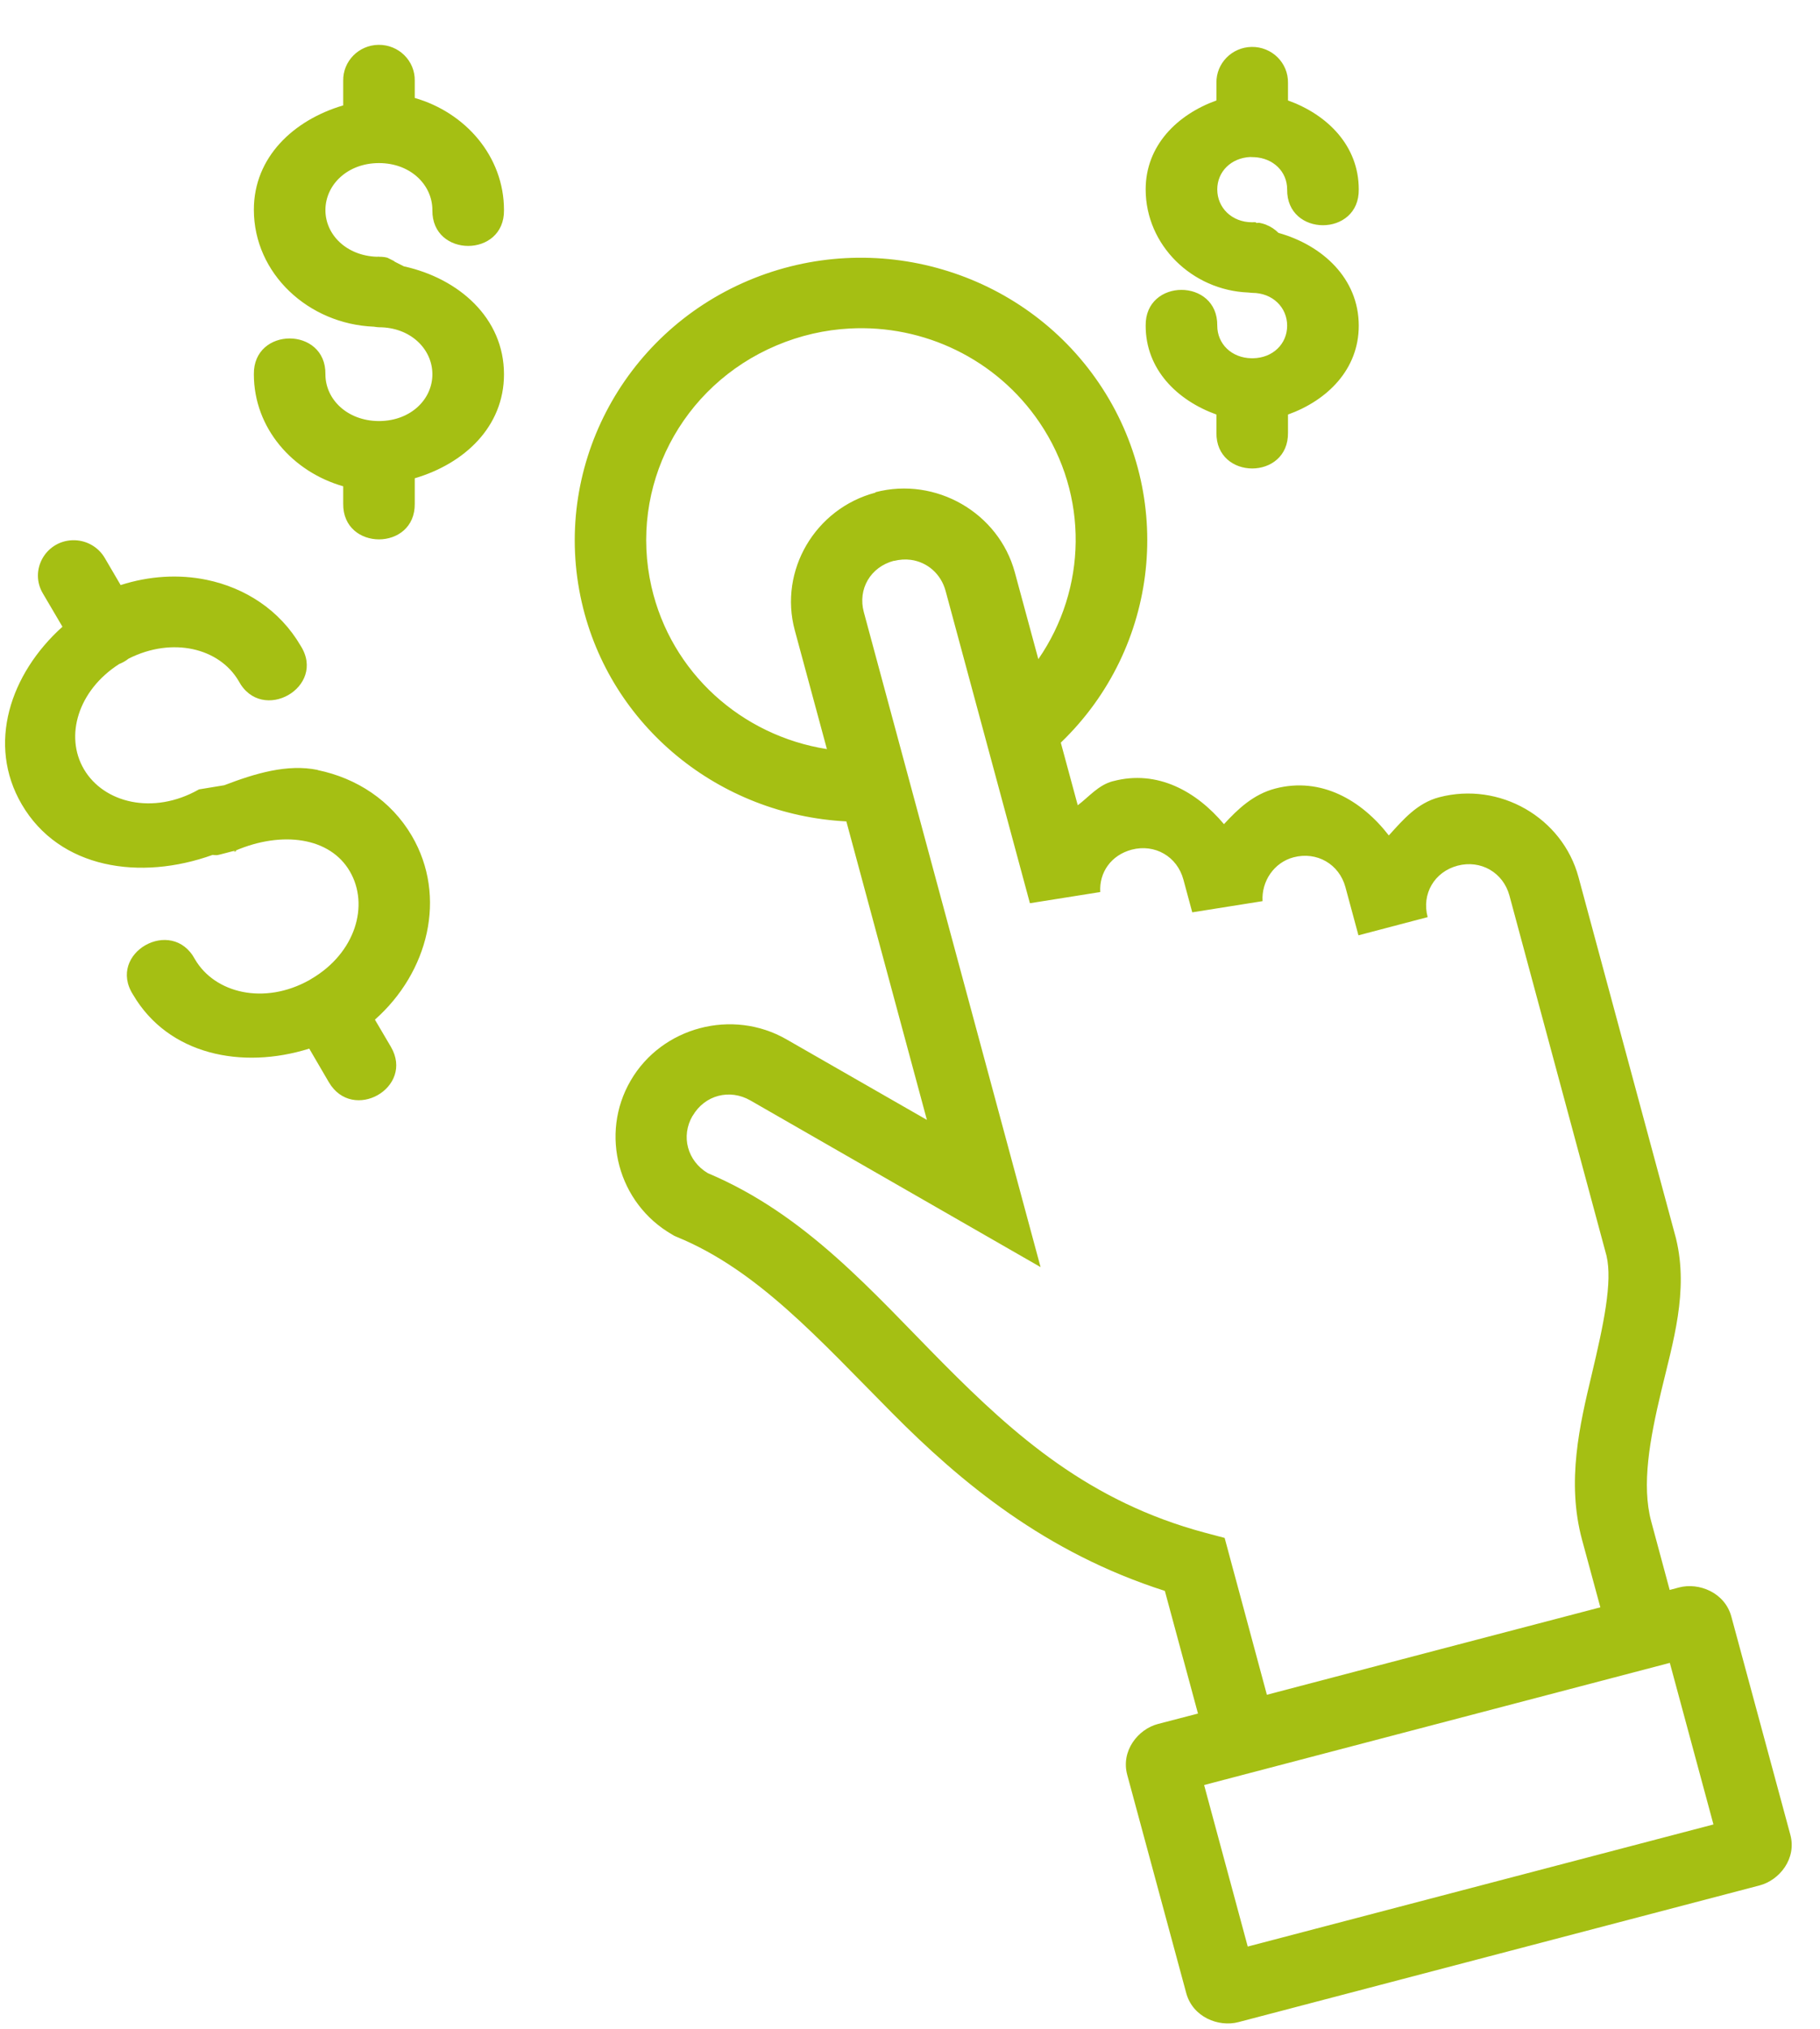 <svg 
 xmlns="http://www.w3.org/2000/svg"
 xmlns:xlink="http://www.w3.org/1999/xlink"
 width="35px" height="39px">
<path fill-rule="evenodd"  fill="rgb(165, 191, 19)"
 d="M7.277,0.862 C6.897,0.868 6.594,1.177 6.600,1.552 L6.600,2.026 C5.647,2.307 4.882,3.020 4.882,4.031 C4.882,5.264 5.936,6.230 7.189,6.280 C7.208,6.283 7.228,6.286 7.248,6.288 C7.261,6.288 7.274,6.291 7.288,6.291 C7.894,6.291 8.315,6.709 8.315,7.195 C8.315,7.676 7.901,8.086 7.304,8.094 C7.295,8.094 7.286,8.094 7.277,8.094 L7.275,8.094 C6.677,8.087 6.258,7.677 6.258,7.195 C6.272,6.277 4.869,6.277 4.882,7.195 C4.882,8.228 5.624,9.070 6.600,9.348 L6.600,9.680 C6.587,10.598 7.990,10.598 7.976,9.680 L7.976,9.194 C8.928,8.914 9.692,8.206 9.692,7.195 C9.692,6.110 8.820,5.353 7.772,5.121 L7.769,5.121 C7.379,4.927 7.763,5.108 7.449,4.954 C7.434,4.950 7.419,4.947 7.404,4.944 L7.382,4.941 C7.351,4.937 7.320,4.935 7.288,4.936 L7.288,4.933 C7.276,4.933 7.263,4.935 7.251,4.936 C6.666,4.918 6.258,4.514 6.258,4.039 C6.258,3.553 6.682,3.135 7.288,3.135 C7.894,3.135 8.315,3.553 8.315,4.039 C8.302,4.957 9.705,4.957 9.692,4.039 C9.692,3.006 8.951,2.163 7.976,1.883 L7.976,1.552 C7.983,1.168 7.666,0.856 7.277,0.862 ZM24.070,0.902 C23.690,0.908 23.387,1.217 23.393,1.592 L23.393,1.931 C22.632,2.205 22.032,2.803 22.032,3.641 C22.032,4.713 22.926,5.580 24.003,5.623 C24.029,5.623 24.054,5.630 24.081,5.630 C24.474,5.630 24.753,5.910 24.753,6.261 C24.753,6.609 24.480,6.881 24.095,6.887 C24.086,6.887 24.078,6.887 24.070,6.887 L24.068,6.887 C23.682,6.881 23.409,6.609 23.409,6.261 C23.422,5.343 22.019,5.343 22.032,6.261 C22.032,7.099 22.633,7.695 23.393,7.969 L23.393,8.317 C23.380,9.235 24.782,9.235 24.769,8.317 L24.769,7.969 C25.530,7.695 26.130,7.099 26.130,6.261 C26.130,5.355 25.435,4.715 24.586,4.477 C24.519,4.409 24.437,4.355 24.347,4.320 L24.336,4.315 C24.297,4.301 24.257,4.290 24.216,4.283 L24.162,4.286 C24.143,4.282 24.167,4.274 24.148,4.273 C24.126,4.271 24.103,4.271 24.081,4.273 C23.688,4.273 23.409,3.993 23.409,3.641 C23.409,3.301 23.673,3.035 24.046,3.018 C24.070,3.021 24.094,3.021 24.119,3.021 C24.490,3.039 24.753,3.302 24.753,3.641 C24.740,4.559 26.143,4.559 26.130,3.641 C26.130,2.803 25.530,2.205 24.769,1.931 L24.769,1.592 C24.775,1.208 24.459,0.896 24.070,0.902 L24.070,0.902 ZM16.263,4.962 C15.631,4.995 14.997,5.137 14.389,5.394 C11.955,6.424 10.606,9.027 11.187,11.576 C11.731,13.966 13.835,15.665 16.276,15.790 L17.825,21.528 L15.125,19.980 C14.085,19.382 12.728,19.740 12.128,20.773 C11.528,21.802 11.886,23.135 12.926,23.732 L12.966,23.756 L13.009,23.775 C14.562,24.408 15.740,25.736 17.155,27.161 C18.482,28.498 20.101,29.847 22.401,30.582 L23.038,32.940 L22.266,33.141 C21.885,33.242 21.552,33.657 21.678,34.120 L22.812,38.313 C22.937,38.776 23.433,38.972 23.815,38.872 L33.838,36.244 C34.219,36.144 34.555,35.731 34.429,35.268 L33.295,31.076 C33.169,30.612 32.671,30.416 32.289,30.516 L32.109,30.564 L31.754,29.246 C31.566,28.547 31.725,27.672 31.948,26.737 C32.171,25.802 32.476,24.823 32.233,23.817 L32.230,23.804 L30.356,16.862 C30.047,15.715 28.838,15.021 27.676,15.326 C27.253,15.437 26.982,15.758 26.708,16.060 C26.185,15.382 25.402,14.928 24.522,15.159 C24.105,15.269 23.808,15.549 23.538,15.843 C23.008,15.212 22.257,14.792 21.409,15.016 L21.406,15.016 C21.122,15.090 20.947,15.313 20.726,15.480 L20.400,14.276 L20.403,14.273 C22.299,12.449 22.608,9.542 21.137,7.370 C20.402,6.284 19.322,5.530 18.123,5.180 C17.524,5.004 16.894,4.929 16.263,4.962 L16.263,4.962 ZM16.341,6.315 C17.762,6.239 19.161,6.896 19.992,8.123 C20.943,9.528 20.900,11.322 19.968,12.671 L19.516,11.003 C19.206,9.857 17.997,9.159 16.835,9.462 L16.835,9.470 C15.677,9.776 14.975,10.968 15.284,12.115 L15.902,14.400 C14.261,14.142 12.905,12.932 12.528,11.279 C12.091,9.360 13.099,7.416 14.932,6.641 C15.390,6.447 15.867,6.340 16.341,6.315 ZM1.392,10.385 C0.870,10.405 0.560,10.969 0.827,11.412 L1.201,12.048 C0.196,12.951 -0.258,14.307 0.419,15.464 C1.145,16.704 2.698,16.934 4.089,16.434 C4.115,16.438 4.142,16.439 4.169,16.439 C4.193,16.441 4.490,16.356 4.513,16.355 C4.615,16.347 4.439,16.402 4.527,16.352 C5.426,15.968 6.344,16.094 6.726,16.748 C7.108,17.399 6.837,18.323 5.981,18.821 C5.970,18.828 5.958,18.835 5.947,18.842 C5.081,19.324 4.132,19.094 3.750,18.442 C3.305,17.608 2.049,18.324 2.559,19.121 C3.236,20.277 4.652,20.564 5.947,20.158 L6.323,20.802 C6.782,21.587 7.976,20.908 7.517,20.123 L7.210,19.601 C8.236,18.693 8.606,17.241 7.920,16.068 C7.520,15.385 6.854,14.957 6.111,14.804 L6.111,14.801 C5.525,14.680 4.906,14.868 4.312,15.095 C3.815,15.177 3.988,15.148 3.825,15.175 L3.817,15.180 C2.949,15.670 1.996,15.440 1.613,14.785 C1.242,14.152 1.498,13.272 2.293,12.764 C2.358,12.739 2.419,12.704 2.473,12.661 C3.316,12.236 4.218,12.458 4.589,13.090 C5.034,13.924 6.290,13.208 5.780,12.411 C5.380,11.728 4.717,11.300 3.973,11.146 C3.440,11.036 2.867,11.071 2.320,11.247 L2.019,10.733 C1.892,10.510 1.650,10.376 1.392,10.385 ZM17.515,10.762 C17.830,10.804 18.095,11.028 18.185,11.361 L19.806,17.363 L21.159,17.148 C21.136,16.772 21.367,16.438 21.764,16.333 C22.209,16.217 22.638,16.464 22.758,16.909 L22.928,17.538 L24.280,17.323 C24.257,16.943 24.499,16.579 24.877,16.480 C25.323,16.363 25.754,16.610 25.874,17.055 L26.124,17.980 L27.455,17.630 C27.335,17.185 27.584,16.759 28.031,16.641 C28.476,16.524 28.908,16.772 29.028,17.217 L30.894,24.138 C31.014,24.643 30.836,25.473 30.609,26.427 C30.381,27.383 30.122,28.476 30.423,29.596 L30.776,30.898 C28.644,31.458 26.872,31.918 24.363,32.579 L23.551,29.564 L23.170,29.463 C20.947,28.868 19.513,27.593 18.139,26.209 C16.784,24.844 15.508,23.351 13.612,22.552 C13.220,22.320 13.089,21.841 13.319,21.449 L13.321,21.449 C13.553,21.051 14.032,20.925 14.432,21.155 L20.011,24.358 L16.612,11.767 C16.492,11.322 16.742,10.899 17.190,10.780 L17.190,10.783 C17.302,10.755 17.411,10.748 17.516,10.762 L17.515,10.762 ZM32.112,31.966 L32.951,35.072 L23.995,37.419 L23.156,34.314 L32.112,31.966 Z"/>
</svg>
